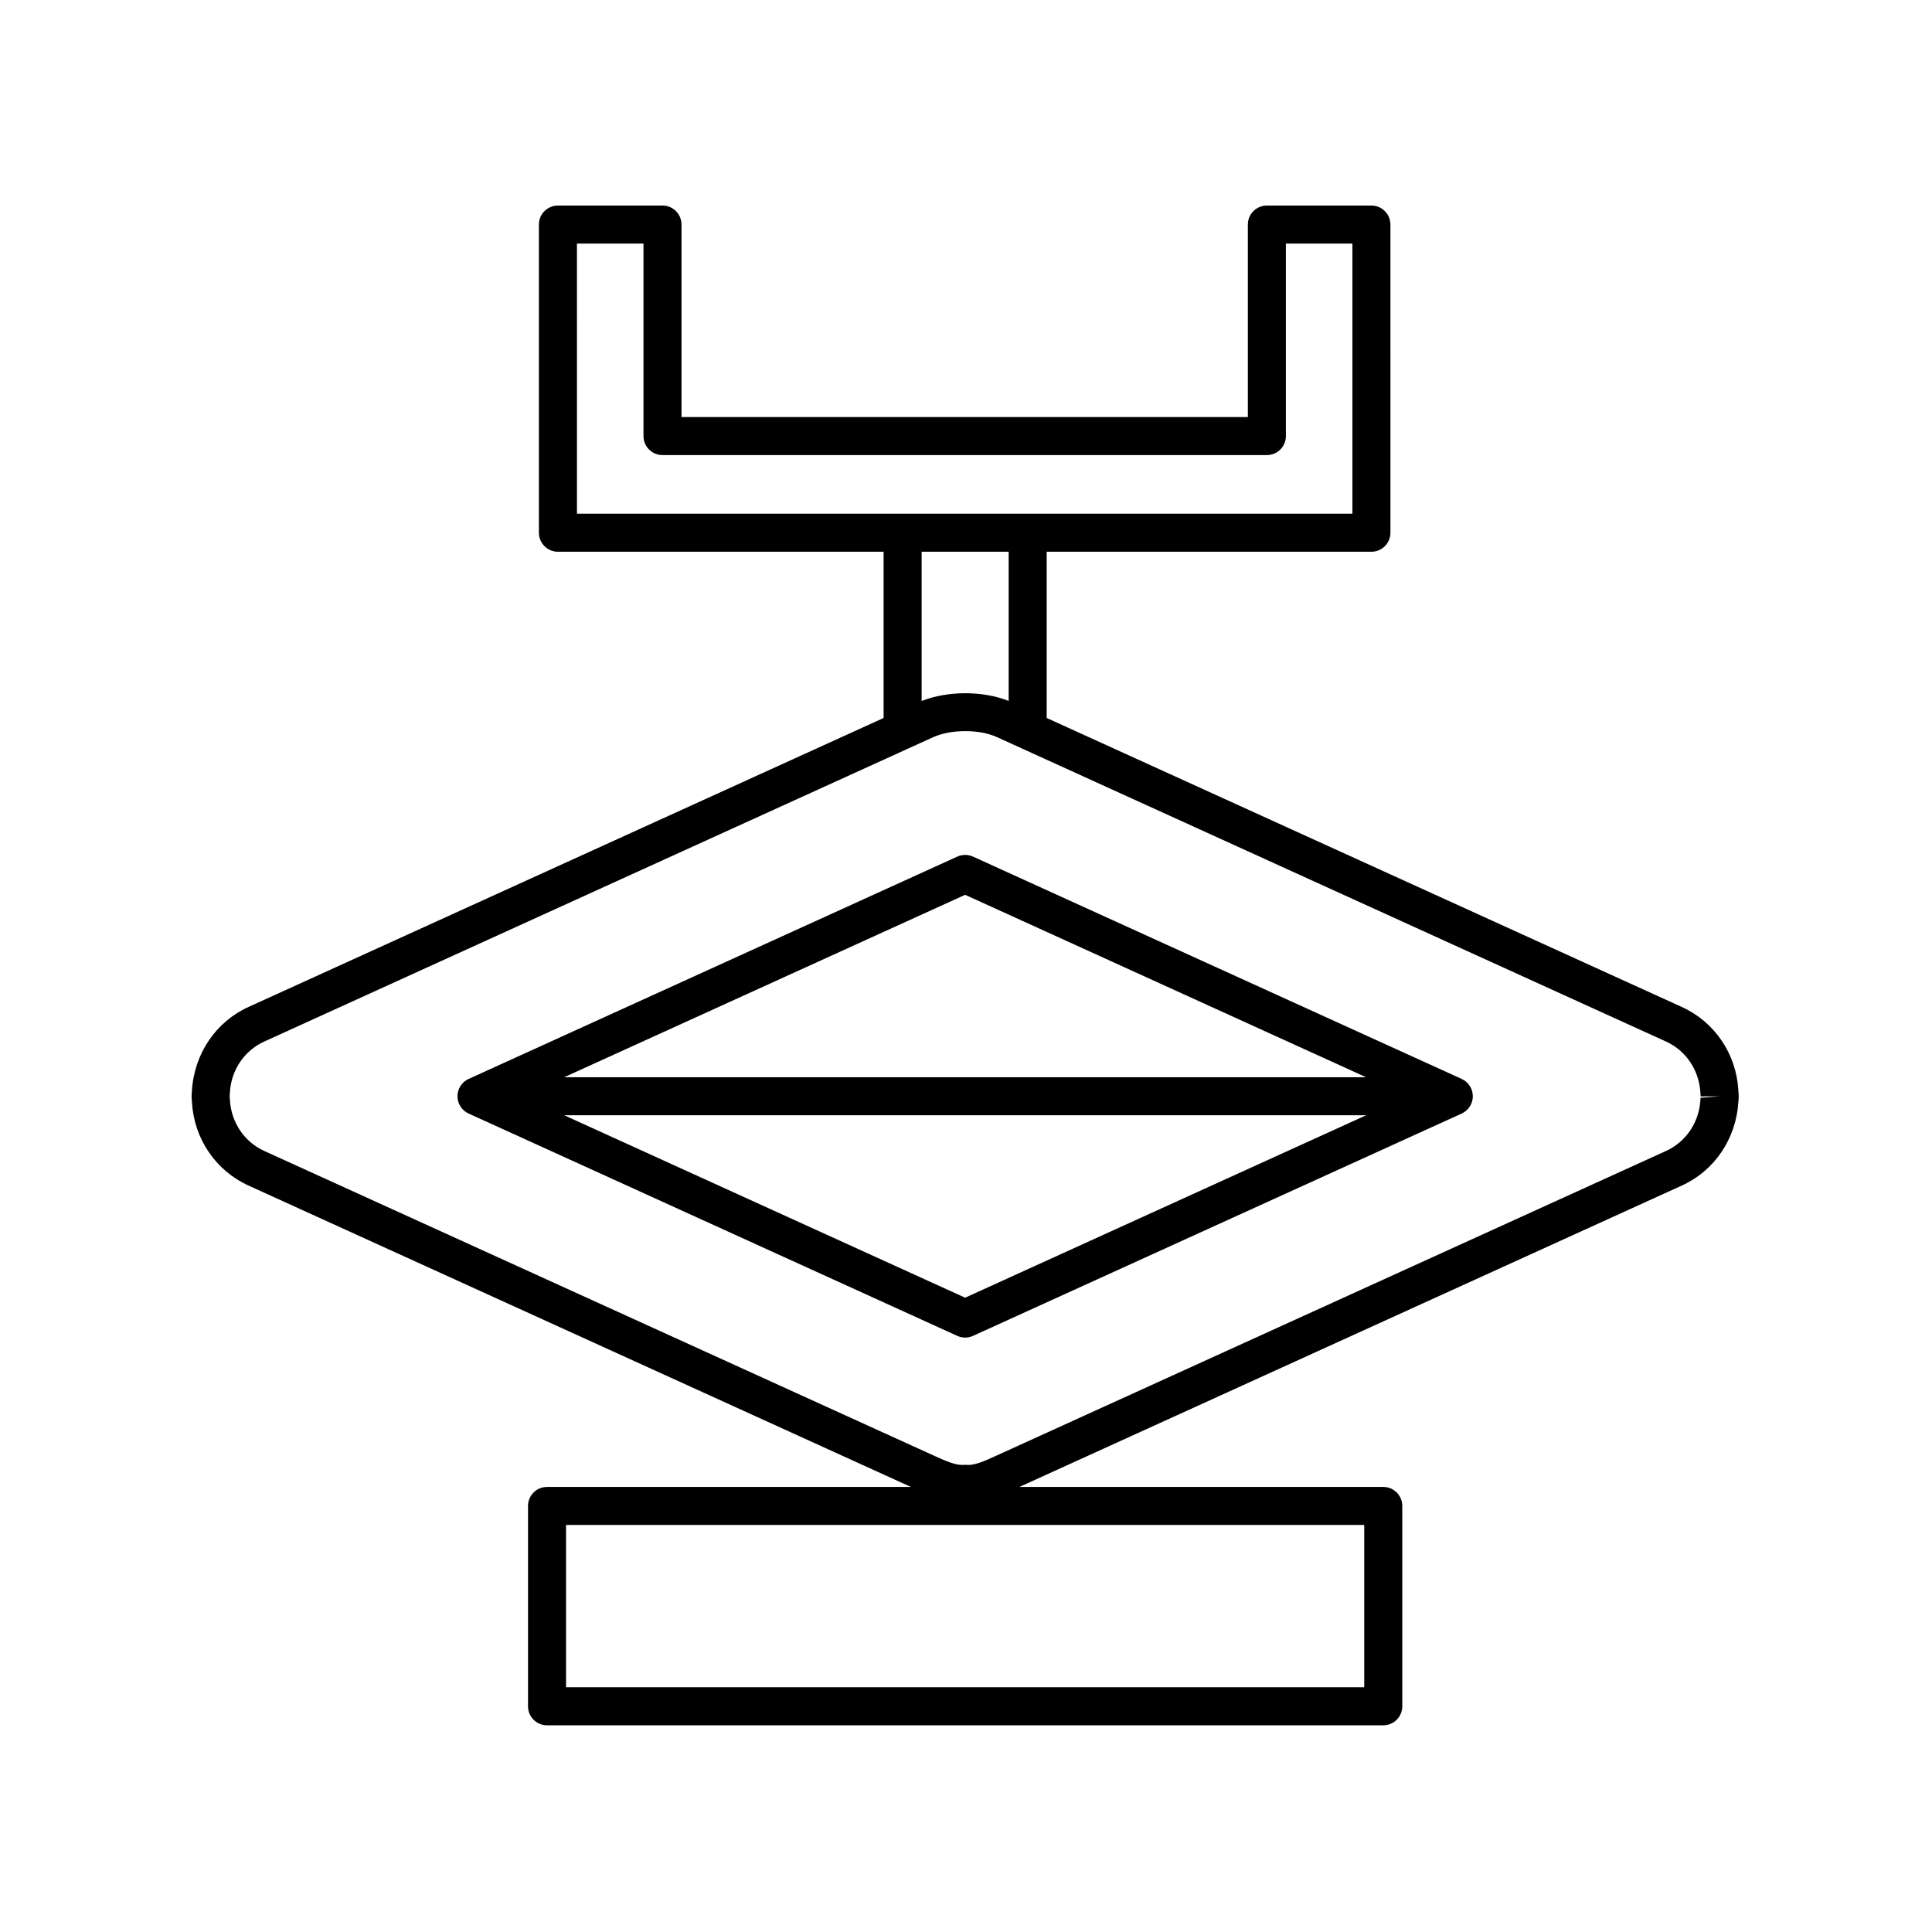 <?xml version="1.0" encoding="UTF-8"?>
<!-- Uploaded to: ICON Repo, www.svgrepo.com, Generator: ICON Repo Mixer Tools -->
<svg fill="#000000" width="800px" height="800px" version="1.1" viewBox="144 144 512 512" xmlns="http://www.w3.org/2000/svg">
 <g>
  <path d="m531.36 429.93-129.5-58.918c-1.328-0.605-2.844-0.605-4.172 0l-129.5 58.918c-1.797 0.816-2.953 2.609-2.953 4.586 0 1.977 1.156 3.769 2.953 4.586l129.5 58.918c0.664 0.301 1.371 0.453 2.086 0.453 0.715 0 1.422-0.148 2.086-0.453l129.5-58.918c1.797-0.816 2.953-2.609 2.953-4.586-0.004-1.977-1.16-3.769-2.953-4.586zm-131.59-48.797 106.26 48.348-212.52-0.004zm0 106.77-106.25-48.348h212.52z"/>
  <path d="m589.68 410.85-168.3-76.582v-44.051h86.062c2.785 0 5.039-2.254 5.039-5.039l-0.004-81.668c0-2.781-2.254-5.039-5.039-5.039h-27.703c-2.785 0-5.039 2.254-5.039 5.039v51.012h-150.09v-51.012c0-2.781-2.254-5.039-5.039-5.039h-27.711c-2.785 0-5.039 2.254-5.039 5.039v81.668c0 2.781 2.254 5.039 5.039 5.039h86.309v44.055l-168.3 76.578c-8.688 3.949-14.434 12.398-15.016 22.359-0.035 0.418-0.07 0.836-0.074 1.367 0.004 0.418 0.039 0.832 0.102 1.566 0.551 9.645 6.293 18.094 14.988 22.047l175.53 79.863h-96.426c-2.785 0-5.039 2.254-5.039 5.039v53.094c0 2.781 2.254 5.039 5.039 5.039h221.61c2.785 0 5.039-2.254 5.039-5.039v-53.094c0-2.781-2.254-5.039-5.039-5.039h-96.418l175.53-79.863c8.695-3.957 14.434-12.402 15.016-22.359 0.035-0.422 0.07-0.836 0.074-1.254v-0.113c-0.004-0.418-0.039-0.836-0.102-1.57-0.555-9.645-6.297-18.09-14.992-22.043zm-84.145 180.29h-211.53v-43.016h211.53zm-208.64-382.59h17.633v51.012c0 2.781 2.254 5.039 5.039 5.039h160.17c2.785 0 5.039-2.254 5.039-5.039l-0.004-51.012h17.629v71.59h-205.5zm114.41 81.668v39.543c-6.836-2.731-16.117-2.731-23.059 0.008v-39.551zm183.36 144.71c-0.004 0.051-0.051 0.582-0.051 0.637-0.34 5.894-3.828 11.051-9.102 13.453l-177.71 80.855c-2.727 1.242-5.512 2.512-7.566 2.336-0.305-0.031-0.613-0.031-0.93 0-2.004 0.172-4.84-1.102-7.922-2.5l-177.35-80.691c-5.273-2.402-8.762-7.555-9.102-13.496-0.004-0.039-0.043-0.555-0.051-0.594v-0.824c0.004-0.055 0.051-0.582 0.051-0.637 0.34-5.898 3.828-11.051 9.102-13.449l177.32-80.68c2.352-1.055 5.418-1.582 8.469-1.582 3.035 0 6.051 0.523 8.34 1.57l177.35 80.691c5.273 2.402 8.762 7.555 9.102 13.492 0.004 0.039 0.043 0.555 0.051 0.594l0.035 0.469 5.039-0.055z"/>
 </g>
</svg>